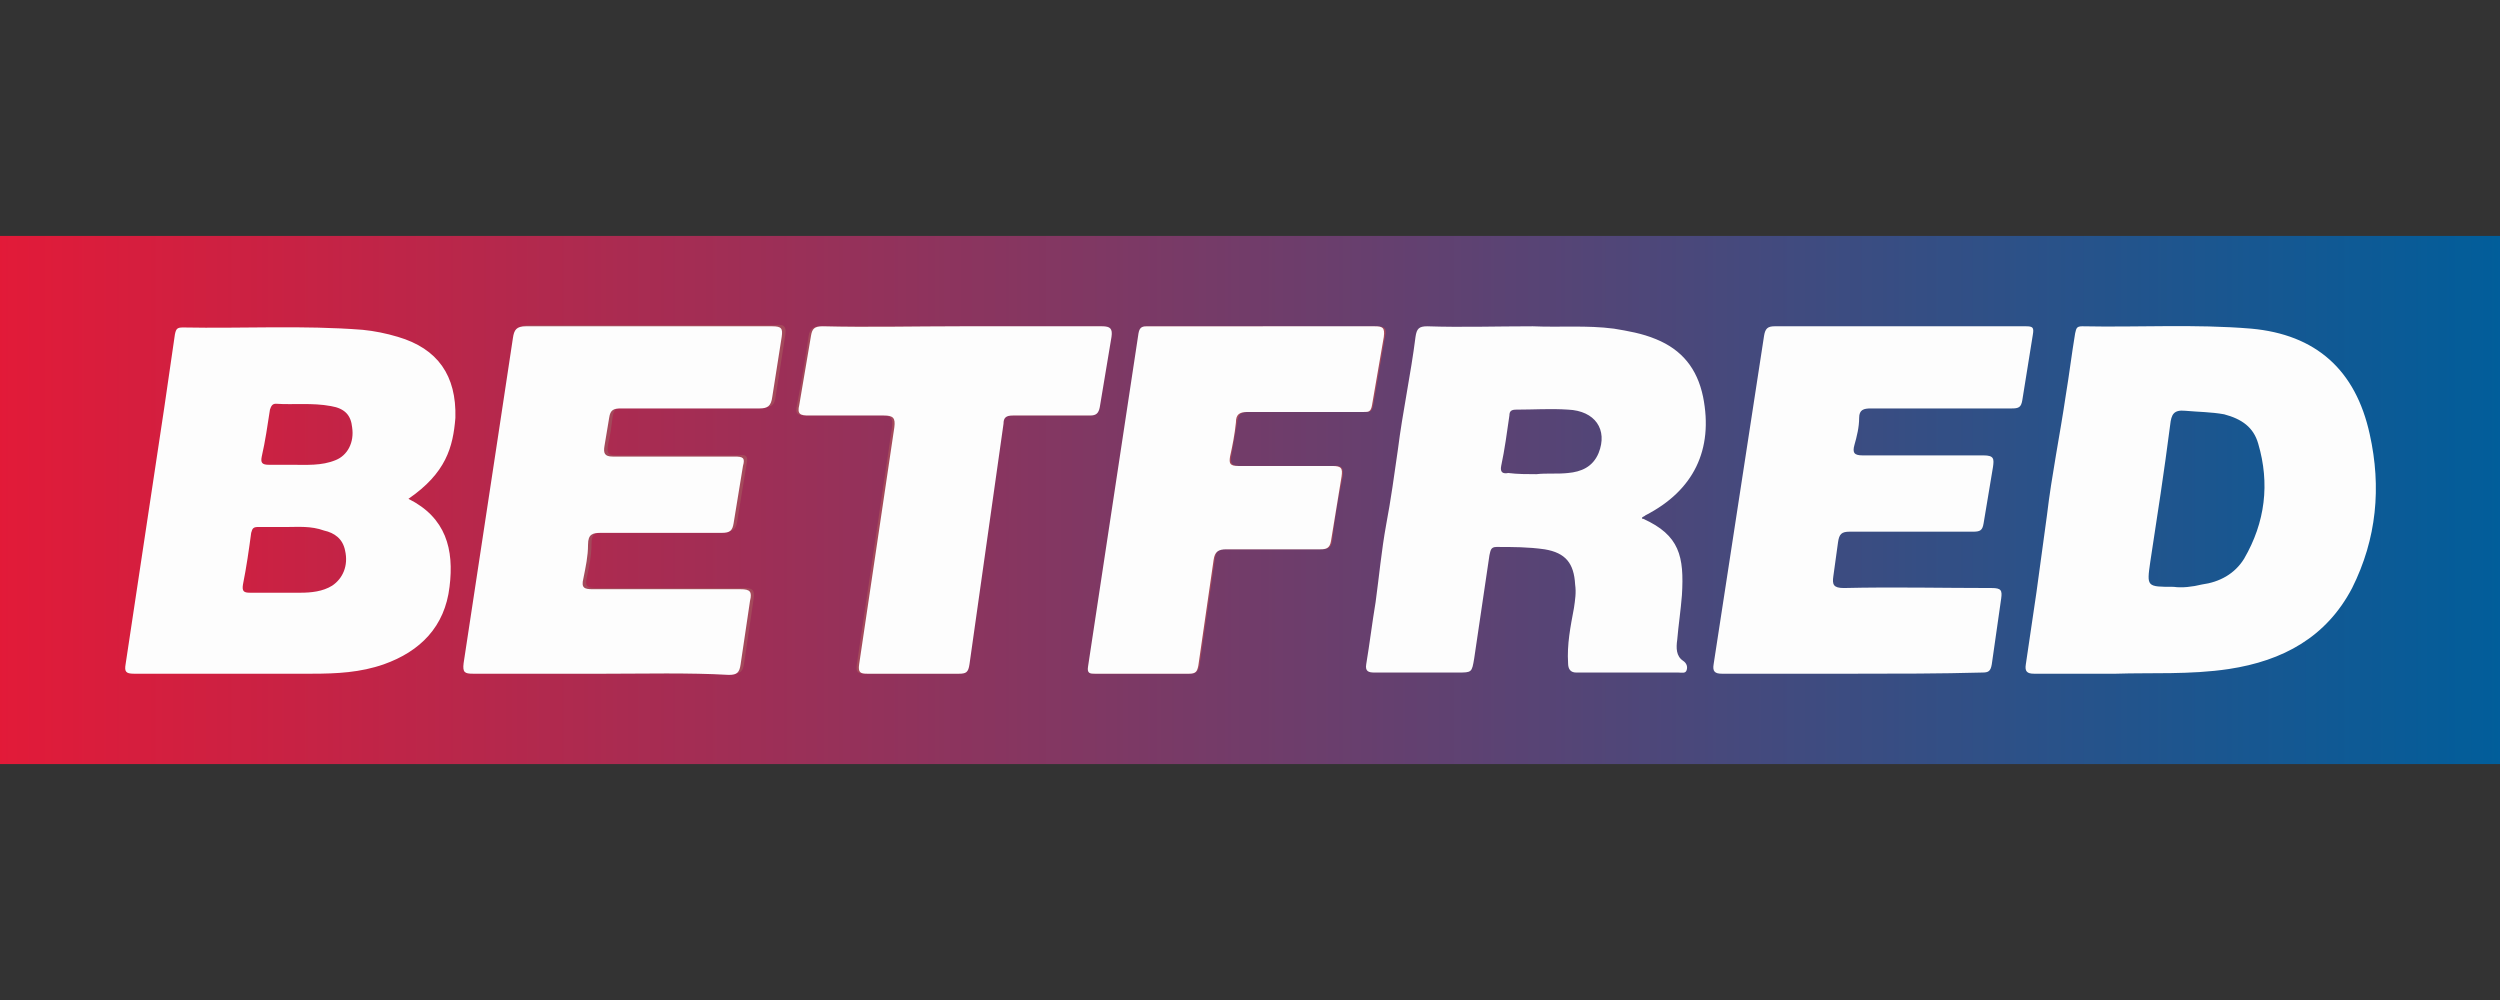 <svg xmlns="http://www.w3.org/2000/svg" width="300" height="120" xmlns:v="https://vecta.io/nano"><rect width="100%" height="100%" fill="#333333" stroke="none"/><defs><linearGradient id="A" x1="0" y1=".5" x2="1" y2=".5"><stop offset="0" stop-color="#e31a38"/><stop offset="1" stop-color="#005e9b"/></linearGradient></defs><path fill="url(#A)" d="M0 28.31h300v63.38H0z"/><path d="M72.254 80.845h15.634c.986 0 1.268-.282 1.408-1.268l1.127-7.606c.141-1.127 0-1.408-1.127-1.408H71.549c-.986 0-1.408-.141-1.127-1.268.282-1.268.563-2.676.563-4.085 0-1.268.563-1.408 1.549-1.408h14.507c.845 0 1.268-.282 1.408-1.127l1.127-6.901c.282-1.127-.141-1.268-.986-1.127H73.944c-.986 0-1.127-.282-.986-1.268.282-1.127.423-2.254.563-3.38.141-.986.563-1.127 1.408-1.127h16.62c1.127 0 1.408-.282 1.549-1.408l1.127-7.183c.141-.986 0-1.408-1.127-1.268H63.521c-1.127 0-1.408.423-1.549 1.408l-1.831 12.113-4.085 26.901c-.141.986.141 1.268 1.127 1.268l15.07.141h0zm79.296-41.69h-13.662c-.563 0-.986 0-1.127.845l-6.056 40c-.141.704.282.845.845.845h11.268c.704 0 .986-.282 1.127-.986l1.831-12.676c.141-1.127.423-1.408 1.549-1.268h11.268c.704 0 1.127-.141 1.268-.986.282-2.535.704-5.07 1.268-7.746.141-.986-.141-1.408-1.127-1.268h-11.268c-.845 0-1.127-.282-.986-1.127l.704-4.085c.141-.986.423-1.268 1.408-1.268h13.944c.563 0 .845 0 .986-.845l1.408-8.169c.282-1.127-.141-1.268-1.127-1.268-4.648.141-9.014 0-13.521 0h0zm-36.197 0H98.451c-.845 0-1.268.282-1.408 1.127-.423 2.817-.845 5.493-1.408 8.31-.282 1.127.141 1.268 1.127 1.268h9.014c1.127 0 1.408.282 1.268 1.408l-4.225 28.451c-.141.986.141 1.127.986 1.127h10.986c.845 0 1.127-.141 1.268-1.127l4.085-28.873c.141-.704.423-.986 1.127-.986h9.296c.704 0 .986-.141 1.127-.986.423-2.817.986-5.634 1.408-8.451.141-.986 0-1.268-1.127-1.268-5.352.141-10.986 0-16.62 0h0z" fill="#a4495b"/><g fill="#fdfdfd"><path d="M49.014 59.859c4.507 2.254 5.493 6.056 4.93 10.563-.563 4.789-3.521 7.746-7.887 9.296-2.817.986-5.634 1.127-8.592 1.127H16.056c-.986 0-1.127-.282-.986-1.127l4.648-30.845 1.268-8.732c.141-.704.282-.845.986-.845 7.183.141 14.366-.282 21.549.282 1.408.141 2.817.423 4.225.845 4.789 1.408 7.042 4.648 6.901 9.718-.282 3.521-1.127 6.62-5.634 9.718h0zm-14.507 3.38h-3.521c-.563 0-.704.141-.845.704-.282 2.113-.563 4.085-.986 6.197-.141.845.141.986.845.986h6.056c1.268 0 2.676-.141 3.803-.845 1.268-.845 1.972-2.394 1.549-4.225-.282-1.408-1.268-2.113-2.535-2.394-1.549-.563-3.099-.423-4.366-.423zm.423-7.465c1.831 0 3.662.141 5.352-.563 1.408-.563 2.254-2.113 1.972-3.944-.141-1.408-.845-2.254-2.535-2.535-2.254-.423-4.507-.141-6.62-.282-.423 0-.563.282-.704.704-.282 1.831-.563 3.803-.986 5.634-.141.704 0 .986.845.986h2.676 0zm149.014-16.619c3.239.141 6.479-.141 9.718.282 1.69.282 3.38.563 5.07 1.268 3.099 1.268 4.93 3.521 5.634 6.901 1.268 6.338-1.127 11.268-6.901 14.225-.141.141-.282.141-.423.282 0 .141 0 .141.141.141 4.366 1.972 4.93 4.507 4.648 9.155-.141 1.831-.423 3.662-.563 5.352-.141.986-.141 1.972.704 2.535.423.282.563.704.423 1.127s-.563.282-.986.282h-10.845-1.408c-.704 0-.986-.423-.986-1.127-.141-2.254.282-4.366.704-6.62.141-.986.282-1.831.141-2.817-.141-2.535-1.127-3.803-3.662-4.225-1.972-.282-3.803-.282-5.775-.282-.704 0-.704.423-.845.986l-1.831 12.394c-.282 1.69-.282 1.69-1.972 1.69h-10c-.704 0-1.127-.141-.986-.986.423-2.535.704-4.93 1.127-7.465.423-3.099.704-6.197 1.268-9.296.563-2.958.986-6.056 1.408-9.014.563-4.507 1.549-9.014 2.113-13.521.141-.986.423-1.268 1.408-1.268 4.085.141 8.31 0 12.676 0zm.423 17.746s0-.141 0 0c1.268-.141 2.535 0 3.803-.141 1.549-.141 2.958-.704 3.662-2.394 1.127-2.817-.423-5.07-3.662-5.211-2.113-.141-4.085 0-6.197 0-.563 0-.845.141-.845.704-.282 1.972-.563 4.085-.986 6.056-.141.704.141.986.845.845 1.127.141 2.254.141 3.38.141zM72.254 80.845H56.761c-.986 0-1.268-.141-1.127-1.268l4.085-26.901 1.831-12.113c.141-.986.423-1.408 1.549-1.408h29.577c1.127 0 1.268.282 1.127 1.268l-1.127 7.183c-.141 1.127-.563 1.408-1.549 1.408h-16.62c-.845 0-1.268.141-1.408 1.127l-.563 3.38c-.141.845 0 1.268.986 1.268H88.17c.986 0 1.268.141.986 1.127l-1.127 6.901c-.141.845-.423 1.127-1.408 1.127H72.113c-.986 0-1.549.141-1.549 1.408 0 1.408-.282 2.676-.563 4.085-.282 1.127.141 1.268 1.127 1.268h17.746c1.127 0 1.408.282 1.127 1.408l-1.127 7.606c-.141.986-.423 1.268-1.408 1.268-4.93-.282-10-.141-15.211-.141h0zm79.295-41.69h13.38c.986 0 1.268.141 1.127 1.268l-1.408 8.169c-.141.845-.423.845-.986.845h-13.944c-.986 0-1.408.282-1.408 1.268-.141 1.408-.423 2.817-.704 4.085-.141.845 0 1.127.986 1.127h11.268c1.127 0 1.268.282 1.127 1.268l-1.268 7.746c-.141.845-.563.986-1.268.986h-11.268c-.986 0-1.408.282-1.549 1.268l-1.831 12.676c-.141.704-.282.986-1.127.986h-11.268c-.563 0-.986 0-.845-.845l6.056-40c.141-.845.563-.845 1.127-.845h13.803 0zm-36.197 0h16.901c.986 0 1.268.282 1.127 1.268l-1.408 8.451c-.141.704-.423.986-1.127.986h-9.296c-.845 0-1.127.282-1.127.986l-4.085 28.873c-.141.986-.423 1.127-1.268 1.127h-10.986c-.845 0-1.127-.141-.986-1.127l4.225-28.451c.141-1.127-.141-1.408-1.268-1.408H97.04c-.986 0-1.408-.141-1.127-1.268l1.408-8.31c.141-.845.423-1.127 1.408-1.127 5.352.141 10.986 0 16.62 0h0zm138.592 41.69h-9.859c-.845 0-1.127-.282-.986-1.127l1.268-8.592 1.268-9.296c.563-4.789 1.549-9.577 2.254-14.366.423-2.535.704-4.93 1.127-7.465.141-.563.141-.845.845-.845 6.761.141 13.521-.282 20.282.282 7.746.704 12.535 4.93 14.225 12.676 1.408 6.338.845 12.535-2.113 18.451-3.099 5.915-8.31 8.732-14.789 9.718-4.648.704-9.437.423-13.521.563h0zm6.901-10.423c.986.141 2.254 0 3.38-.282 2.113-.282 3.944-1.268 5.07-3.099 2.535-4.366 3.099-9.014 1.69-13.803-.563-1.972-1.972-2.958-4.085-3.521-1.549-.282-3.099-.282-4.648-.423-1.408-.141-1.69.423-1.831 1.69-.704 5.493-1.549 10.986-2.394 16.479-.423 2.958-.423 2.958 2.817 2.958h0z"/><path d="M222.394 80.845H206.62c-.845 0-1.127-.282-.986-1.127l6.056-39.437c.141-.845.423-1.127 1.268-1.127h30.141c.845 0 .986.141.845.986l-1.268 7.887c-.141.845-.423.986-1.268.986h-16.901c-.845 0-1.408.141-1.408 1.127 0 1.127-.282 2.254-.563 3.239s0 1.268.986 1.268h14.507c1.268 0 1.268.423 1.127 1.408l-1.127 6.761c-.141.845-.423.986-1.268.986h-14.789c-.986 0-1.268.282-1.408 1.268L220 69.155c-.141.986 0 1.408 1.268 1.408 5.916-.141 11.831 0 17.746 0 1.127 0 1.268.282 1.127 1.268l-1.127 7.887c-.141.845-.423.986-1.127.986-5.07.141-10.282.141-15.493.141h0 0z"/></g></svg>